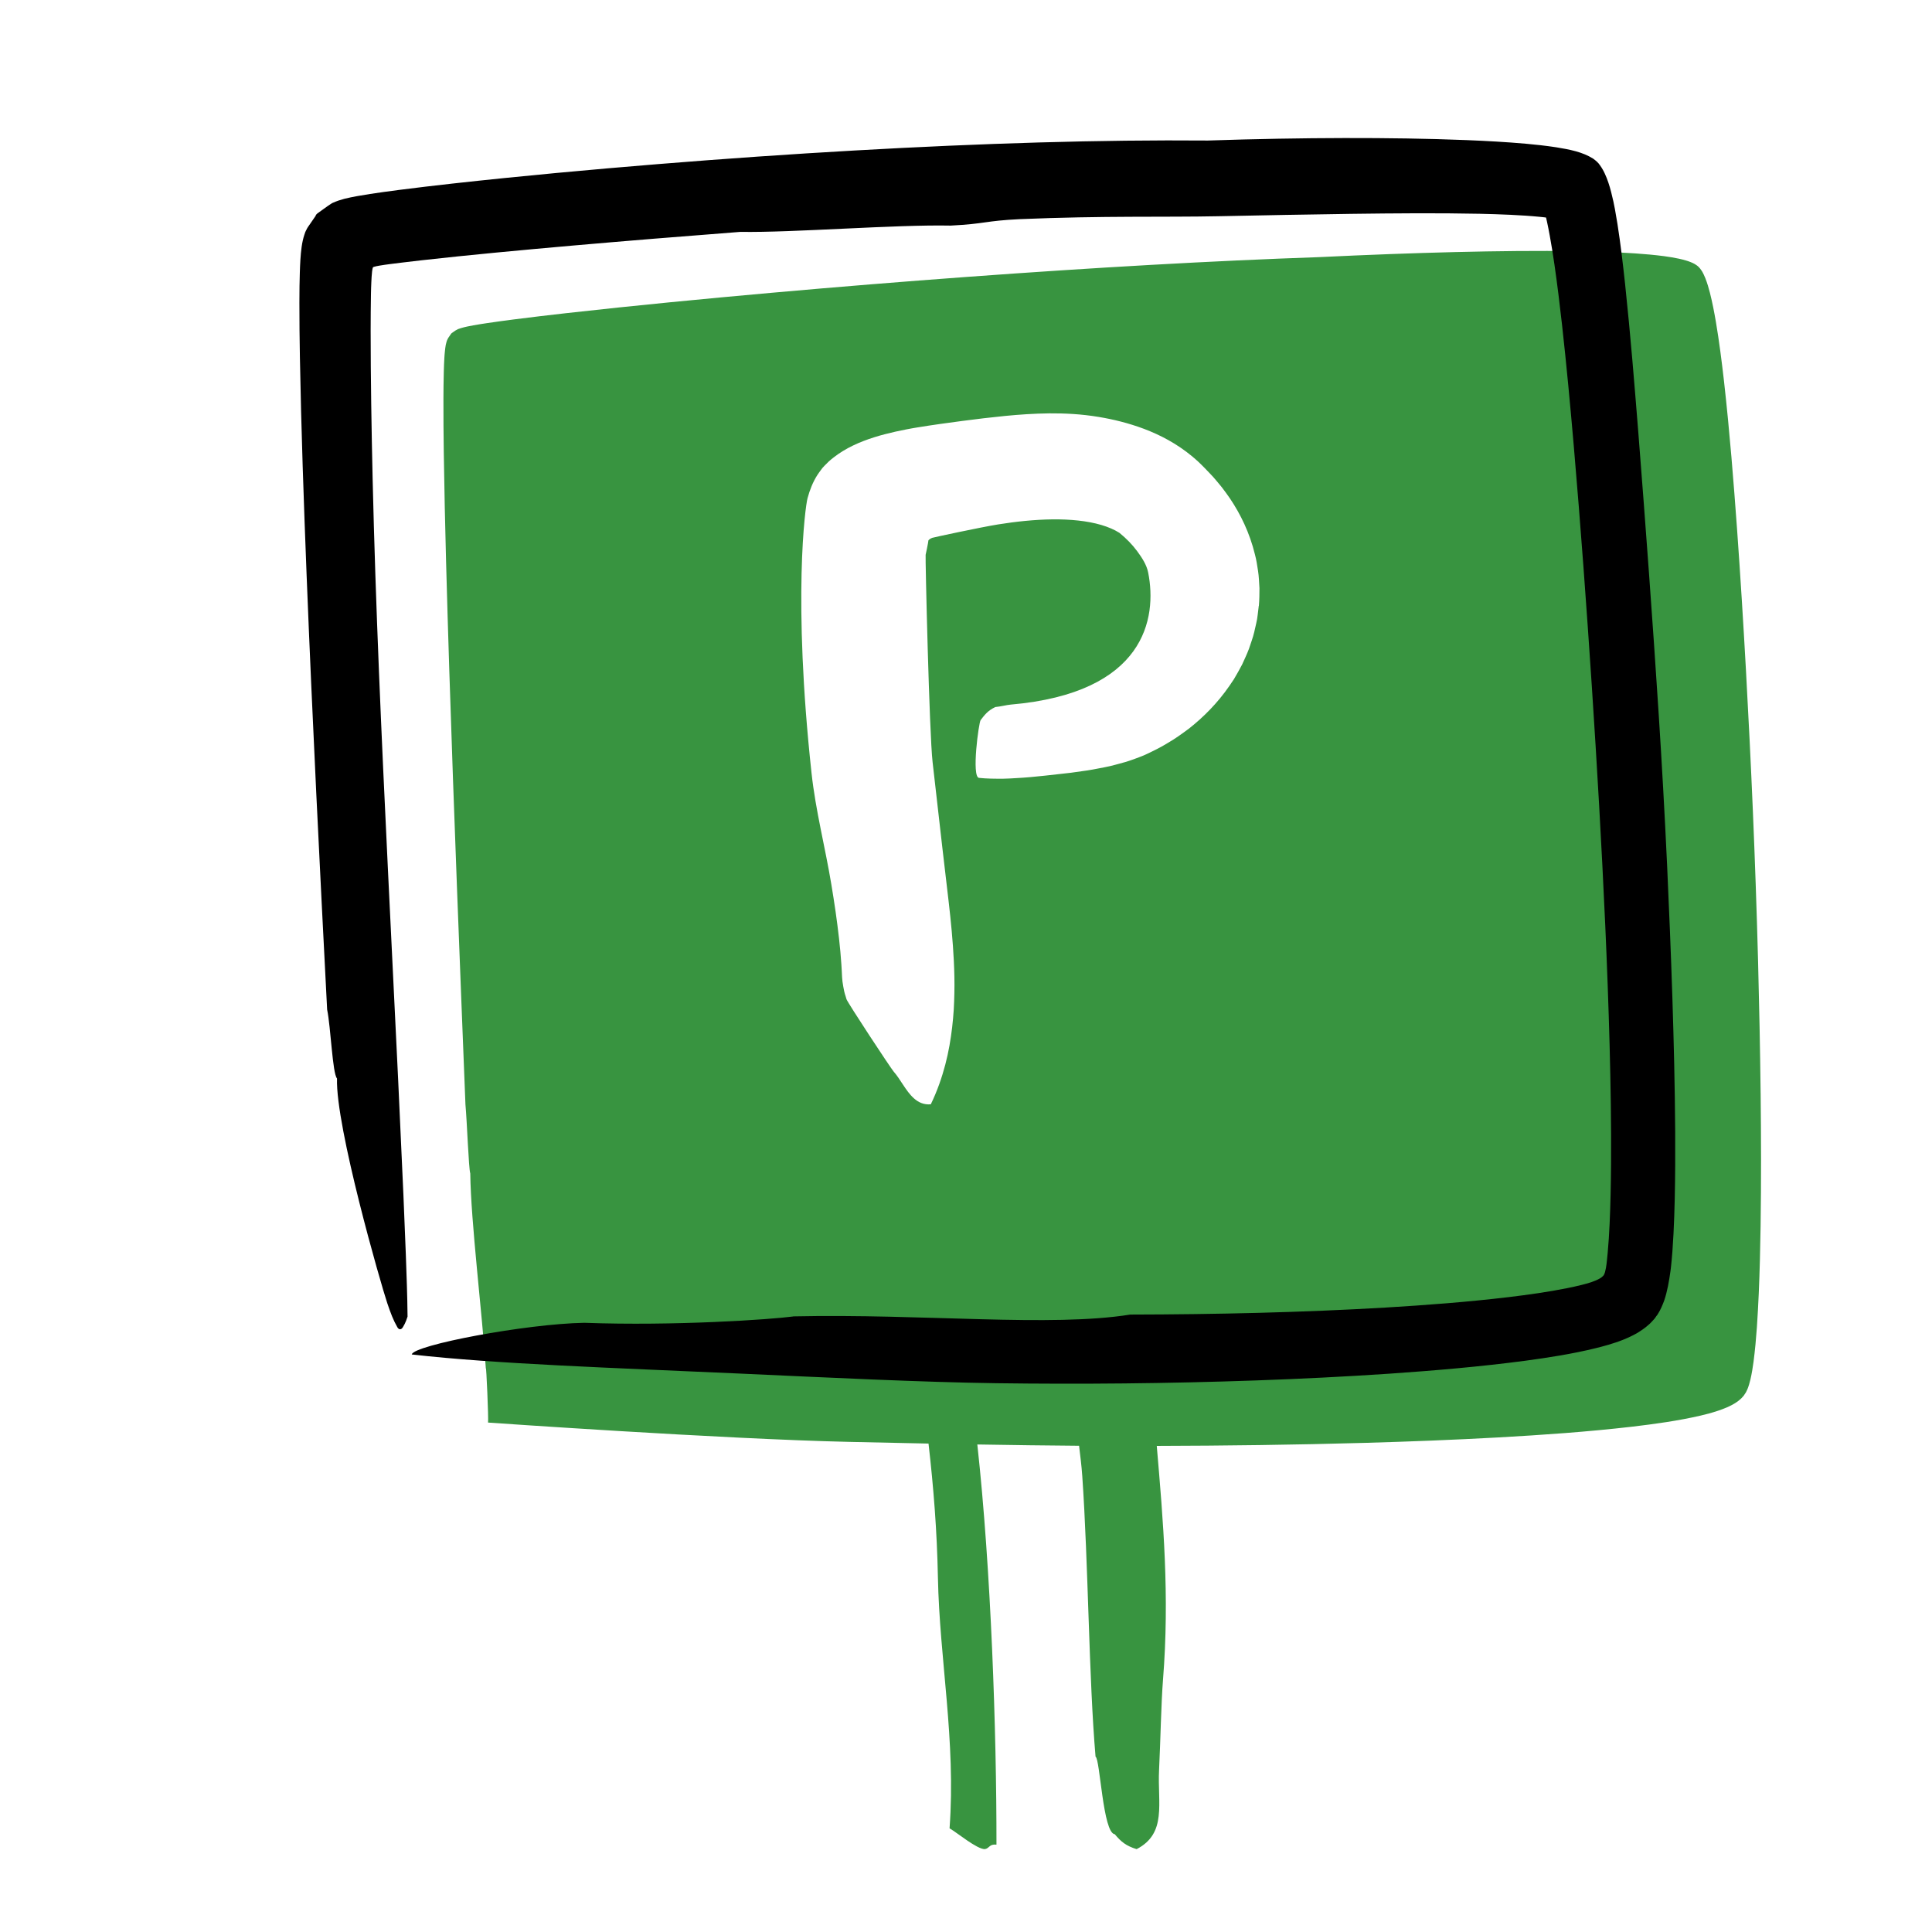 <?xml version="1.0" encoding="UTF-8"?><svg id="Ebene_1" xmlns="http://www.w3.org/2000/svg" viewBox="0 0 1000 1000"><defs><style>.cls-1{fill:#389440;}.cls-1,.cls-2{fill-rule:evenodd;}</style></defs><path class="cls-1" d="m911.29,565.62c-.26-22.84-.72-45.48-1.31-67.87-1.46-54.58-3.63-102.98-6.29-151.11-1.34-24.07-2.82-48.07-4.59-72.73-1.8-24.66-3.77-50-6.77-76.71-1.2-10.4-2.48-20.58-4.19-30.63-.86-5.02-1.81-10.01-3.08-15-.64-2.49-1.36-4.98-2.35-7.51-.25-.63-.51-1.27-.83-1.91-.14-.32-.3-.64-.49-.97-.2-.37-.4-.76-.65-1.1-.46-.71-.98-1.39-1.58-1.98-.33-.27-.63-.57-.98-.8l-1.07-.69c-.74-.38-1.57-.8-2.22-1.02-.68-.28-1.34-.49-1.99-.69-1.31-.4-2.6-.72-3.87-1-2.55-.55-5.08-.95-7.59-1.3-5.03-.66-10.03-1.1-15.03-1.44-10.01-.67-20.03-.97-30.18-1.14-20.3-.32-41.09-.08-63.11.45-22.01.54-45.25,1.41-70.39,2.62-55.19,1.9-116.57,5.42-182.18,10.23-32.81,2.41-66.67,5.15-101.36,8.24-34.69,3.1-70.18,6.5-106.28,10.55-9.03,1.02-18.09,2.09-27.21,3.26-4.56.59-9.14,1.21-13.76,1.9-2.32.35-4.64.71-7.03,1.14l-2.98.58c-1.08.27-2.24.47-3.28.83-.52.18-1.06.34-1.57.52l-1.37.75c-.43.27-.82.57-1.23.86-.39.3-.87.53-1.13,1l-.86,1.26c-.27.42-.6.79-.79,1.28-.49.89-.73,1.98-.98,3.04-.17,1.11-.37,2.22-.45,3.37l-.16,1.71-.1,1.43c-.15,2.46-.24,4.83-.3,7.2-.13,4.72-.17,9.39-.19,14.05-.03,9.33.05,18.63.18,27.95.54,37.27,1.65,74.78,2.84,112.41,2.43,75.25,5.43,150.88,8.37,225,.84,9.2,1.65,33.05,2.5,35.75.29,24.96,6.18,72.39,8.06,101.01.22-2.41,1.45,26.18,1.14,27.91,0,0,121.45,8.54,187.03,10,13.47.3,27.24.6,40.96.87,2.62,22.91,4.38,45.07,4.86,69.21.84,42.59,9.36,84.63,6.03,129.94,4,2.3,14.16,10.84,18.27,10.77,2.5-.45,2.2-2.73,6.01-2.32.05-58.92-2.79-142.32-9.91-207.13,18.4.31,36.26.56,52.67.67.61,5.19,1.27,10.19,1.65,15.67,3.15,45.42,3.39,104.78,6.87,145.25,2.36,1.08,3.77,39.56,9.96,40.15,3.23,3.92,5.98,6.1,11.31,7.71,15.8-8.18,10.75-23.74,11.61-40.94.76-15.37,1.06-34.37,2.04-46.72,3.47-43.62.09-82.23-3.23-121.05,35.2-.08,71.19-.54,107.68-1.57,22.78-.65,45.75-1.53,68.85-2.8,23.1-1.3,46.32-2.89,69.65-5.59,11.68-1.4,23.34-2.97,35.21-5.7,2.97-.69,5.97-1.49,9.03-2.51,1.53-.5,3.09-1.09,4.69-1.77.82-.37,1.62-.73,2.46-1.18.87-.47,1.64-.89,2.68-1.61.54-.34,1.05-.79,1.55-1.21.51-.42.99-.88,1.41-1.38l.65-.74c.19-.27.36-.55.54-.83.18-.27.34-.56.54-.82l.44-.89c.29-.58.55-1.22.76-1.83.18-.49.31-.92.44-1.35.28-.89.47-1.69.68-2.52.75-3.23,1.22-6.25,1.63-9.27,1.56-11.98,2.15-23.63,2.7-35.31.5-11.66.78-23.28.95-34.86.34-23.16.27-46.18.02-69.02Zm-259.75-252.05c-.16,1.52-.35,3.05-.55,4.57l-.32,2.29c-.13.75-.3,1.5-.46,2.25-.65,2.99-1.31,6.02-2.3,8.86-.47,1.44-.95,2.87-1.46,4.3-.51,1.42-1.12,2.74-1.71,4.11-.6,1.35-1.21,2.7-1.84,4.04-.66,1.28-1.35,2.53-2.05,3.78-.7,1.25-1.42,2.49-2.15,3.73-.76,1.15-1.53,2.3-2.31,3.43-6.27,9.1-13.53,16.29-20.87,22.1-3.65,2.71-7.39,5.43-11.08,7.53-3.73,2.32-7.4,4.07-11.1,5.83-.82.4-1.65.74-2.49,1.07-.84.32-1.7.65-2.57.98-1.74.64-3.55,1.3-5.39,1.87-1.83.52-3.69,1.03-5.59,1.53-.95.24-1.9.48-2.87.73-.96.24-1.91.4-2.88.6-3.85.76-7.77,1.54-11.6,2.01-1.92.27-3.83.54-5.74.81-1.88.21-3.75.42-5.6.63-5.31.67-10.37,1.11-15.26,1.61-2.44.25-4.81.35-7.15.51-2.33.13-4.62.3-6.84.32-4.43.03-8.67,0-12.63-.43-3.96-.45-.13-28.66.84-29.9.96-1.25,1.89-2.5,3.06-3.65,1.17-1.15,2.6-2.19,4.53-3.11,3.24-.32,5.74-1.08,7.99-1.27,69.63-6.03,75.84-44.74,71.14-68.36-.78-3.94-3.12-7.56-5.67-11.02-2.55-3.46-5.68-6.64-9.18-9.5-2.61-1.67-5.78-3.02-9.41-4.1-7.3-2.15-16.2-3-25.37-2.89-9.19.11-18.72,1.12-28.03,2.61-9.29,1.5-33.6,6.74-34.13,6.95-.52.23-1.11.45-1.72,1.06l-.22.2c-.02.07-.03.21-.05.31-.06.44-.13.89-.21,1.34-.16.91-.36,1.83-.55,2.83-.21.99-.43,2.01-.65,3.06-.22,1.07,1.91,92.73,3.61,107.31,1.67,14.66,3.27,28.69,4.99,43.79,1.12,9.57,2.23,19.08,3.36,28.75,1.12,9.75,2.12,19.79,2.65,30.45.25,5.33.4,10.81.27,16.51-.02,2.84-.19,5.75-.33,8.7-.23,2.97-.43,5.97-.82,9.05-.73,6.15-1.78,12.55-3.53,19.22-1.75,6.66-4.12,13.59-7.52,20.62-3.65.32-6.38-1.02-8.65-3.01-2.27-1.99-4.07-4.63-5.73-7.14-1.62-2.51-3.24-4.96-4.79-6.72-1.56-1.77-23.9-35.73-24.47-37.53-.28-.89-.5-1.81-.82-2.67-.33-.87-1.42-6.51-1.46-8.65-.12-2.19-.19-4.34-.36-6.58-.27-4.41-.72-8.94-1.22-13.52-.49-4.56-1.14-9.23-1.78-13.89-.7-4.69-1.4-9.4-2.21-14.16-3.14-19-8.15-38.23-10.25-57.62-9.79-90.2-3.25-137.9-2.06-142.23,1.17-4.34,2.76-8.31,4.99-11.86.6-.87,1.16-1.74,1.81-2.57l.94-1.25,1.06-1.15c.71-.75,1.45-1.48,2.2-2.18.78-.67,1.53-1.36,2.35-1.97,6.41-5.03,13.72-8.19,21.07-10.53,3.69-1.17,7.42-2.1,11.16-2.95,1.87-.42,3.76-.8,5.65-1.17.94-.18,1.89-.35,2.85-.53.86-.15,1.72-.29,2.59-.44,8.28-1.36,15.92-2.39,23.39-3.38,7.46-.98,14.74-1.86,22.16-2.59,7.41-.72,14.96-1.25,22.95-1.34,7.98-.05,16.4.33,25.58,1.86,7.52,1.25,15.35,3.14,23.5,6.2,8.11,3.08,16.66,7.43,24.92,14.27,1.03.85,2.04,1.78,3.06,2.69,1.01.93,2,1.94,2.99,2.93l2.4,2.49,2.34,2.48c1.51,1.76,3.02,3.52,4.49,5.36,1.43,1.92,2.88,3.81,4.25,5.85,5.45,8.12,10.15,17.76,12.86,28.87.75,2.72,1.17,5.66,1.62,8.55.25,1.44.34,2.94.46,4.43.11,1.49.2,2.99.27,4.5,0,3.03-.04,6.09-.3,9.13Z"/><path class="cls-2" d="m410.49,681.36c33.96-.74,67.31.7,97.32,1.47,30.01.78,56.69.88,77.19-2.41,45-.09,88.97-1.11,132-3.62,21.5-1.29,42.8-2.91,63.67-5.39,10.41-1.25,20.76-2.71,30.67-4.7,4.78-.95,10.44-2.34,12.59-3.16,1.41-.5,2.8-1.05,4.07-1.79.64-.36,1.24-.8,1.75-1.33.53-.52.78-1.26.99-1.96.4-1.43.62-2.89.81-4.33.09-.72.17-1.44.23-2.15l.34-3.39c.46-4.94.77-10.03,1.01-15.12.47-10.21.66-20.53.74-30.84.14-20.64-.2-41.29-.75-61.9-1.12-41.23-3.07-82.33-5.39-123.5-2.34-41.16-5.06-82.41-8.15-123.94-1.55-20.76-3.2-41.6-5-62.51-1.81-20.9-3.76-41.89-6.09-62.79-1.17-10.44-2.44-20.88-3.92-31.1-.74-5.11-1.54-10.17-2.44-15.04-.44-2.44-.92-4.82-1.41-7.09l-.38-1.68-.1-.41c-.03-.12-.01-.03-.02-.06h0s0,0,0,0c-.01,0-.01,0,0,0,0,0,0,0,0-.01-.02,0,.05,0-.06-.02l-1.56-.19-1.77-.18c-4.76-.47-9.89-.79-15.1-1.04-5.22-.25-10.55-.41-15.93-.53-21.57-.44-43.85-.25-66.42.04-22.59.3-45.53.76-68.82,1.23-27.69.57-59.37-.31-102.63,1.51-18.41.88-17.45,2.4-35.86,3.34-28.74-.6-81.58,3.71-108.86,3.25-30.62,2.35-59.24,4.68-86.55,7.07-27.31,2.41-53.36,4.82-78.68,7.66-3.15.37-6.3.74-9.44,1.11-2.23.28-4.46.55-6.68.83-1.85.24-3.71.5-5.57.82-.92.17-1.86.33-2.76.61-.21.08-.47.16-.55.4-.09.21-.14.44-.19.67-.09.46-.16.91-.21,1.38-.21,1.84-.3,3.71-.39,5.58l-.11,2.81-.08,3.13c-.11,6.22-.15,12.49-.16,18.78,0,25.18.44,50.66,1.03,77.05,1.55,66.11,4.51,131.42,7.89,201.66,1.71,35.13,3.48,71.49,5.34,109.8.87,19.17,1.77,38.83,2.7,59.07.41,10.14.82,20.42,1.25,30.85.18,5.24.36,10.51.54,15.83.16,5.35.31,10.68.35,16.36-.47,1.5-.95,2.69-1.44,3.7-.25.51-.5.97-.75,1.37-.26.48-.52.88-.77,1.08-.51.42-.97.48-1.4.28-.43-.2-.81-.67-1.2-1.48-.79-1.41-1.63-3.06-2.46-5.12-.83-2.04-1.67-4.4-2.49-6.84-3.28-9.76-26.79-91.28-26-116.26-2.36-2.65-3.21-26.5-5.11-35.66-3.83-74.09-7.64-149.71-10.63-225.01-1.47-37.67-2.8-75.21-3.47-112.68-.16-9.38-.27-18.75-.26-28.24.02-2.83.04-5.65.06-8.47.1-4.6.17-9.22.46-13.75.29-4.52.76-9.01,2.04-12.86l.49-1.43c.18-.47.43-.87.64-1.3.4-.9.96-1.63,1.49-2.4l3.17-4.61c.31-1.09,1.21-1.45,1.93-2.03l2.24-1.61,2.29-1.64,1.22-.8.61-.4.3-.2.35-.15c.96-.39,1.88-.82,2.89-1.15l3.1-.93c2.16-.5,4.32-1,6.57-1.38,4.45-.82,8.99-1.46,13.51-2.11,2.72-.36,5.44-.73,8.15-1.09,9.27-1.2,18.4-2.26,27.49-3.28,36.32-4.02,71.89-7.27,106.68-10.1,34.78-2.82,68.74-5.17,101.65-7.04,65.81-3.74,127.43-5.62,182.87-5.16,25.22-.84,48.54-1.24,70.65-1.29,22.12-.03,43.02.26,63.48,1.08,10.24.42,20.36.97,30.55,1.87,2.55.24,5.11.48,7.68.78,1.29.15,2.58.3,3.88.48l1.95.27,2.19.32c6.76,1.1,13.57,2.38,19.09,5.89,1.32.96,2.62,2.04,3.52,3.43.96,1.33,1.78,2.75,2.47,4.27,1.41,2.99,2.43,6.23,3.28,9.51.42,1.64.82,3.29,1.18,4.95.31,1.43.53,2.63.79,3.95.47,2.58.92,5.16,1.32,7.72,1.61,10.27,2.8,20.54,3.94,31.02,2.86,26.9,4.87,52.28,6.86,76.99,1.95,24.71,3.76,48.73,5.52,72.81,3.48,48.17,6.84,96.6,9.38,151.27,1.03,22.43,1.96,45.12,2.71,68.02.74,22.91,1.31,46.02,1.46,69.36.07,11.67.03,23.4-.23,35.25-.14,5.93-.33,11.89-.64,17.94-.16,3.03-.34,6.08-.57,9.17l-.4,4.69-.24,2.39-.13,1.21-.23,1.86c-.73,5.18-1.61,10.4-3.25,15.24-.89,2.38-1.86,4.7-3.19,6.8l-.5.79c-.27.19-.38.5-.58.75-.18.26-.35.53-.54.78l-.62.72c-.41.49-.84.95-1.29,1.39-.44.46-.88.91-1.37,1.3-1.86,1.7-3.97,3.09-6.15,4.41-2.23,1.26-4.59,2.36-7.02,3.33-1.24.45-2.44.98-3.71,1.36l-3.77,1.2c-1.22.36-2.44.7-3.67,1.02l-2.53.65c-6.5,1.62-12.66,2.82-18.76,3.88-6.09,1.04-12.09,1.93-18.06,2.73-23.84,3.15-47.24,5.11-70.52,6.72-23.27,1.57-46.35,2.69-69.22,3.5-45.74,1.61-90.64,2.02-134.14,1.43-38.45-.51-87.6-2.94-133.21-5.01-65.64-2.97-125.84-4.92-169.41-9.87.95-4.86,58.95-15.85,89.32-16.39,46.94,1.72,96.61-1.74,108.08-3.27Z"/></svg>